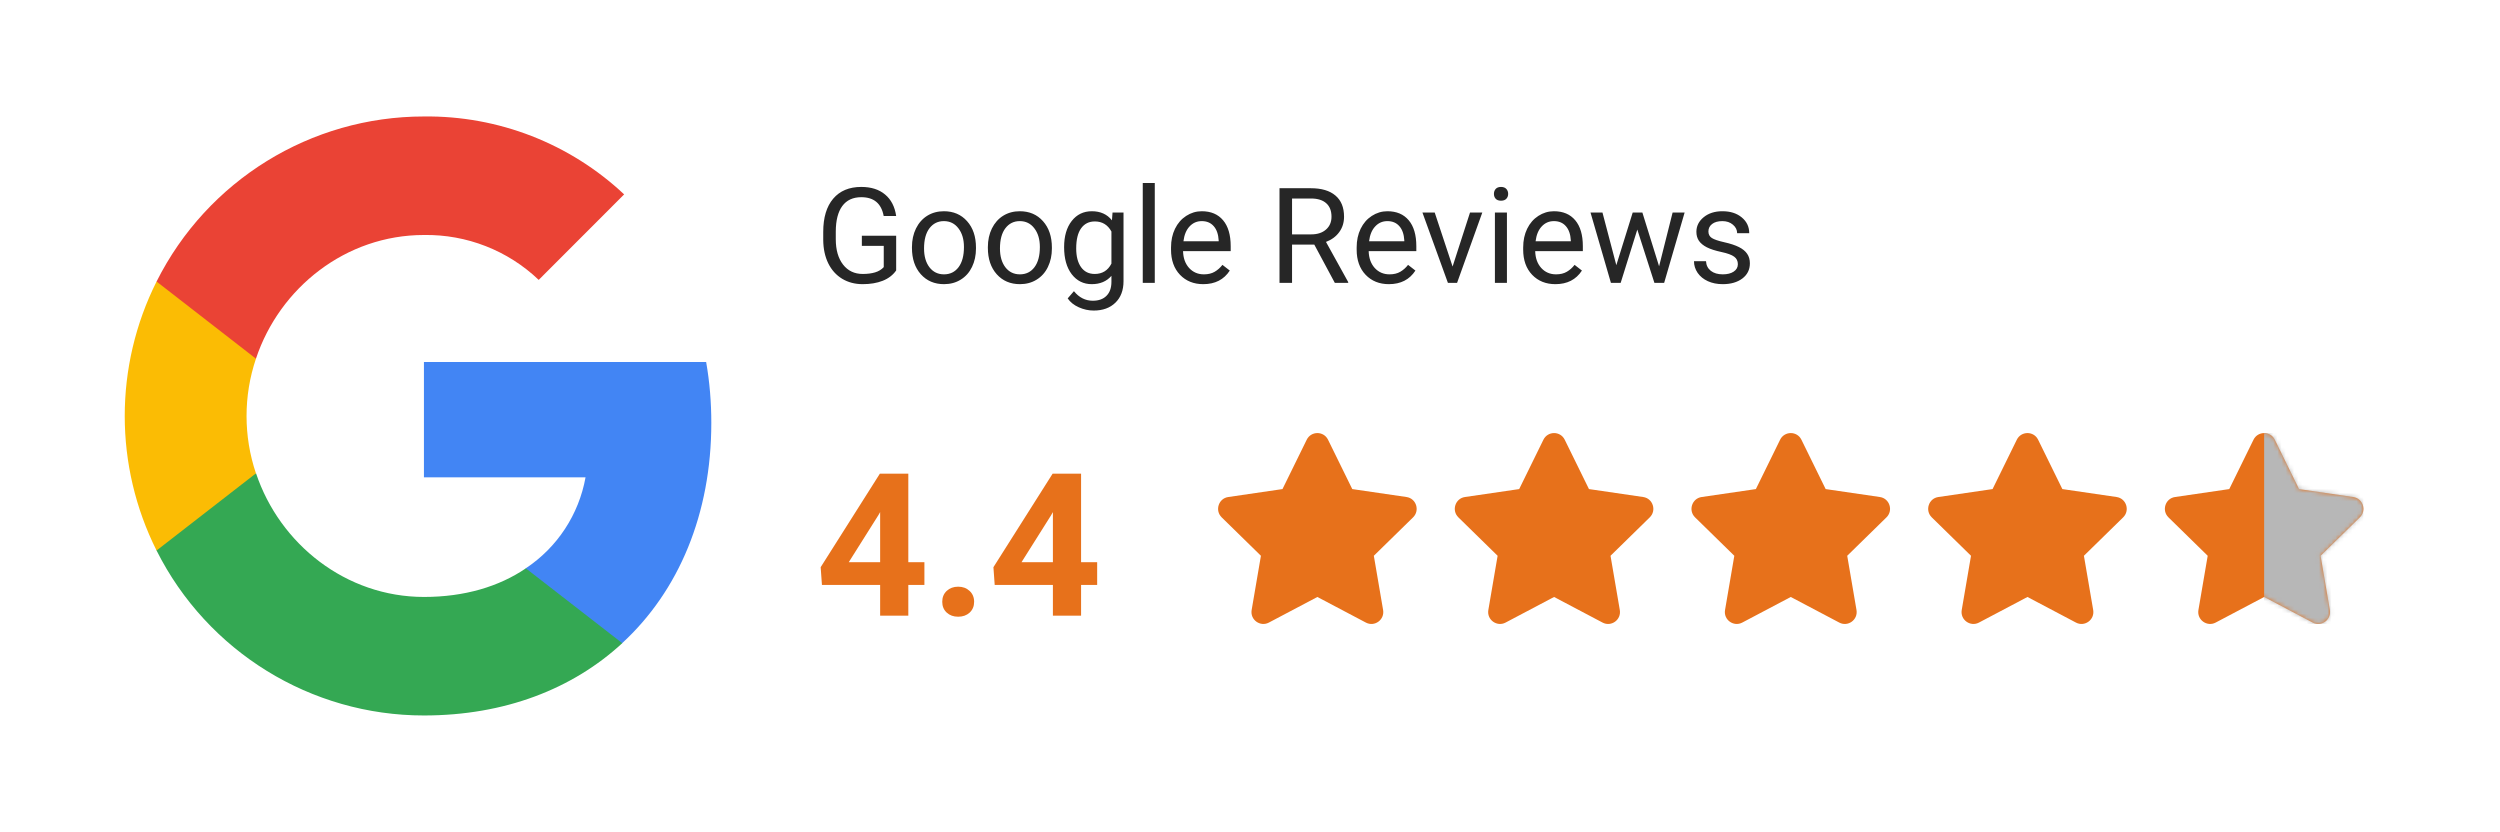 <svg width="601" height="200" viewBox="0 0 601 200" fill="none" xmlns="http://www.w3.org/2000/svg">
<g clip-path="url(#clip0)">
<path d="M319.258 105.707L325.085 117.574L338.121 119.483C340.459 119.823 341.395 122.718 339.7 124.376L330.269 133.608L332.499 146.648C332.901 149.005 330.429 150.771 328.359 149.668L316.697 143.511L305.035 149.668C302.965 150.762 300.494 149.005 300.895 146.648L303.126 133.608L293.695 124.376C291.999 122.718 292.936 119.823 295.274 119.483L308.31 117.574L314.137 105.707C315.18 103.592 318.205 103.565 319.258 105.707Z" fill="#E7711B"/>
</g>
<g clip-path="url(#clip1)">
<path d="M376.159 105.707L381.986 117.574L395.022 119.483C397.36 119.823 398.297 122.718 396.601 124.376L387.17 133.608L389.401 146.648C389.802 149.005 387.331 150.771 385.261 149.668L373.599 143.511L361.937 149.668C359.867 150.762 357.395 149.005 357.797 146.648L360.027 133.608L350.596 124.376C348.901 122.718 349.838 119.823 352.175 119.483L365.211 117.574L371.038 105.707C372.082 103.592 375.107 103.565 376.159 105.707Z" fill="#E7711B"/>
</g>
<g clip-path="url(#clip2)">
<path d="M433.061 105.707L438.887 117.574L451.923 119.483C454.261 119.823 455.198 122.718 453.503 124.376L444.071 133.608L446.302 146.648C446.704 149.005 444.232 150.771 442.162 149.668L430.5 143.511L418.838 149.668C416.768 150.762 414.296 149.005 414.698 146.648L416.929 133.608L407.497 124.376C405.802 122.718 406.739 119.823 409.077 119.483L422.113 117.574L427.939 105.707C428.983 103.592 432.008 103.565 433.061 105.707Z" fill="#E7711B"/>
</g>
<g clip-path="url(#clip3)">
<path d="M489.962 105.707L495.789 117.574L508.825 119.483C511.162 119.823 512.099 122.718 510.404 124.376L500.973 133.608L503.203 146.648C503.605 149.005 501.133 150.771 499.063 149.668L487.401 143.511L475.739 149.668C473.669 150.762 471.198 149.005 471.599 146.648L473.83 133.608L464.399 124.376C462.703 122.718 463.64 119.823 465.978 119.483L479.014 117.574L484.84 105.707C485.884 103.592 488.909 103.565 489.962 105.707Z" fill="#E7711B"/>
</g>
<g clip-path="url(#clip4)">
<path d="M546.863 105.707L552.69 117.574L565.726 119.483C568.064 119.823 569.001 122.718 567.305 124.376L557.874 133.608L560.105 146.648C560.506 149.005 558.035 150.771 555.965 149.668L544.303 143.511L532.641 149.668C530.571 150.762 528.099 149.005 528.501 146.648L530.731 133.608L521.3 124.376C519.605 122.718 520.541 119.823 522.879 119.483L535.915 117.574L541.742 105.707C542.786 103.592 545.811 103.565 546.863 105.707Z" fill="#E7711B"/>
</g>
<mask id="mask0" mask-type="alpha" maskUnits="userSpaceOnUse" x="518" y="104" width="52" height="46">
<g clip-path="url(#clip5)">
<path d="M546.863 105.707L552.69 117.574L565.726 119.483C568.064 119.823 569.001 122.718 567.305 124.376L557.874 133.608L560.105 146.648C560.506 149.005 558.035 150.771 555.965 149.668L544.303 143.511L532.641 149.668C530.571 150.762 528.099 149.005 528.501 146.648L530.731 133.608L521.3 124.376C519.605 122.718 520.541 119.823 522.879 119.483L535.915 117.574L541.742 105.707C542.786 103.592 545.811 103.565 546.863 105.707Z" fill="#E7711B"/>
</g>
</mask>
<g mask="url(#mask0)">
<rect width="23.862" height="45.888" transform="matrix(-1 0 0 1 568.164 104.112)" fill="#B7B7B7"/>
</g>
<g clip-path="url(#clip6)">
<path d="M171 101.653C171 96.759 170.604 91.838 169.758 87.023H101.914V114.749H140.765C139.153 123.691 133.973 131.602 126.387 136.628V154.618H149.566C163.177 142.078 171 123.559 171 101.653Z" fill="#4285F4"/>
<path d="M101.914 172C121.313 172 137.673 165.624 149.592 154.618L126.414 136.628C119.965 141.02 111.64 143.507 101.94 143.507C83.176 143.507 67.265 130.834 61.556 113.797H37.638V132.342C49.848 156.656 74.718 172 101.914 172Z" fill="#34A853"/>
<path d="M61.53 113.797C58.517 104.855 58.517 95.172 61.53 86.23V67.684H37.638C27.436 88.029 27.436 111.998 37.638 132.342L61.53 113.797Z" fill="#FBBC04"/>
<path d="M101.914 56.493C112.168 56.334 122.079 60.197 129.506 67.287L150.042 46.731C137.038 34.508 119.78 27.788 101.914 28C74.718 28 49.848 43.344 37.638 67.684L61.53 86.23C67.212 69.165 83.149 56.493 101.914 56.493Z" fill="#EA4335"/>
</g>
<path d="M215.438 65.016C214.667 66.12 213.589 66.948 212.203 67.5C210.828 68.042 209.224 68.312 207.391 68.312C205.536 68.312 203.891 67.88 202.453 67.016C201.016 66.141 199.901 64.901 199.109 63.297C198.328 61.693 197.927 59.833 197.906 57.719V55.734C197.906 52.307 198.703 49.651 200.297 47.766C201.901 45.88 204.151 44.938 207.047 44.938C209.422 44.938 211.333 45.547 212.781 46.766C214.229 47.974 215.115 49.693 215.438 51.922H212.438C211.875 48.911 210.083 47.406 207.062 47.406C205.052 47.406 203.526 48.115 202.484 49.531C201.453 50.938 200.932 52.979 200.922 55.656V57.516C200.922 60.068 201.505 62.099 202.672 63.609C203.839 65.109 205.417 65.859 207.406 65.859C208.531 65.859 209.516 65.734 210.359 65.484C211.203 65.234 211.901 64.812 212.453 64.219V59.109H207.188V56.672H215.438V65.016ZM219.234 59.391C219.234 57.734 219.557 56.245 220.203 54.922C220.859 53.599 221.766 52.578 222.922 51.859C224.089 51.141 225.417 50.781 226.906 50.781C229.208 50.781 231.068 51.578 232.484 53.172C233.911 54.766 234.625 56.885 234.625 59.531V59.734C234.625 61.38 234.307 62.859 233.672 64.172C233.047 65.474 232.146 66.49 230.969 67.219C229.802 67.948 228.458 68.312 226.938 68.312C224.646 68.312 222.786 67.516 221.359 65.922C219.943 64.328 219.234 62.219 219.234 59.594V59.391ZM222.141 59.734C222.141 61.609 222.573 63.115 223.438 64.25C224.312 65.385 225.479 65.953 226.938 65.953C228.406 65.953 229.573 65.38 230.438 64.234C231.302 63.078 231.734 61.464 231.734 59.391C231.734 57.536 231.292 56.036 230.406 54.891C229.531 53.734 228.365 53.156 226.906 53.156C225.479 53.156 224.328 53.724 223.453 54.859C222.578 55.995 222.141 57.62 222.141 59.734ZM237.484 59.391C237.484 57.734 237.807 56.245 238.453 54.922C239.109 53.599 240.016 52.578 241.172 51.859C242.339 51.141 243.667 50.781 245.156 50.781C247.458 50.781 249.318 51.578 250.734 53.172C252.161 54.766 252.875 56.885 252.875 59.531V59.734C252.875 61.38 252.557 62.859 251.922 64.172C251.297 65.474 250.396 66.49 249.219 67.219C248.052 67.948 246.708 68.312 245.188 68.312C242.896 68.312 241.036 67.516 239.609 65.922C238.193 64.328 237.484 62.219 237.484 59.594V59.391ZM240.391 59.734C240.391 61.609 240.823 63.115 241.688 64.25C242.562 65.385 243.729 65.953 245.188 65.953C246.656 65.953 247.823 65.38 248.688 64.234C249.552 63.078 249.984 61.464 249.984 59.391C249.984 57.536 249.542 56.036 248.656 54.891C247.781 53.734 246.615 53.156 245.156 53.156C243.729 53.156 242.578 53.724 241.703 54.859C240.828 55.995 240.391 57.62 240.391 59.734ZM255.812 59.406C255.812 56.771 256.422 54.677 257.641 53.125C258.859 51.562 260.474 50.781 262.484 50.781C264.547 50.781 266.156 51.51 267.312 52.969L267.453 51.094H270.094V67.594C270.094 69.781 269.443 71.505 268.141 72.766C266.849 74.026 265.109 74.656 262.922 74.656C261.703 74.656 260.51 74.396 259.344 73.875C258.177 73.354 257.286 72.641 256.672 71.734L258.172 70C259.411 71.531 260.927 72.297 262.719 72.297C264.125 72.297 265.219 71.901 266 71.109C266.792 70.318 267.188 69.203 267.188 67.766V66.312C266.031 67.646 264.453 68.312 262.453 68.312C260.474 68.312 258.87 67.516 257.641 65.922C256.422 64.328 255.812 62.156 255.812 59.406ZM258.719 59.734C258.719 61.641 259.109 63.141 259.891 64.234C260.672 65.318 261.766 65.859 263.172 65.859C264.995 65.859 266.333 65.031 267.188 63.375V55.656C266.302 54.042 264.974 53.234 263.203 53.234C261.797 53.234 260.698 53.781 259.906 54.875C259.115 55.969 258.719 57.589 258.719 59.734ZM277.609 68H274.719V44H277.609V68ZM289.266 68.312C286.974 68.312 285.109 67.562 283.672 66.062C282.234 64.552 281.516 62.536 281.516 60.016V59.484C281.516 57.807 281.833 56.312 282.469 55C283.115 53.677 284.01 52.646 285.156 51.906C286.312 51.156 287.562 50.781 288.906 50.781C291.104 50.781 292.812 51.505 294.031 52.953C295.25 54.401 295.859 56.474 295.859 59.172V60.375H284.406C284.448 62.042 284.932 63.391 285.859 64.422C286.797 65.443 287.984 65.953 289.422 65.953C290.443 65.953 291.307 65.745 292.016 65.328C292.724 64.912 293.344 64.359 293.875 63.672L295.641 65.047C294.224 67.224 292.099 68.312 289.266 68.312ZM288.906 53.156C287.74 53.156 286.76 53.583 285.969 54.438C285.177 55.281 284.688 56.469 284.5 58H292.969V57.781C292.885 56.312 292.49 55.177 291.781 54.375C291.073 53.562 290.115 53.156 288.906 53.156ZM315.953 58.797H310.609V68H307.594V45.25H315.125C317.688 45.25 319.656 45.833 321.031 47C322.417 48.167 323.109 49.865 323.109 52.094C323.109 53.51 322.724 54.745 321.953 55.797C321.193 56.849 320.13 57.635 318.766 58.156L324.109 67.812V68H320.891L315.953 58.797ZM310.609 56.344H315.219C316.708 56.344 317.891 55.958 318.766 55.188C319.651 54.417 320.094 53.385 320.094 52.094C320.094 50.688 319.672 49.609 318.828 48.859C317.995 48.109 316.786 47.729 315.203 47.719H310.609V56.344ZM333.891 68.312C331.599 68.312 329.734 67.562 328.297 66.062C326.859 64.552 326.141 62.536 326.141 60.016V59.484C326.141 57.807 326.458 56.312 327.094 55C327.74 53.677 328.635 52.646 329.781 51.906C330.938 51.156 332.188 50.781 333.531 50.781C335.729 50.781 337.438 51.505 338.656 52.953C339.875 54.401 340.484 56.474 340.484 59.172V60.375H329.031C329.073 62.042 329.557 63.391 330.484 64.422C331.422 65.443 332.609 65.953 334.047 65.953C335.068 65.953 335.932 65.745 336.641 65.328C337.349 64.912 337.969 64.359 338.5 63.672L340.266 65.047C338.849 67.224 336.724 68.312 333.891 68.312ZM333.531 53.156C332.365 53.156 331.385 53.583 330.594 54.438C329.802 55.281 329.312 56.469 329.125 58H337.594V57.781C337.51 56.312 337.115 55.177 336.406 54.375C335.698 53.562 334.74 53.156 333.531 53.156ZM349.203 64.078L353.391 51.094H356.344L350.281 68H348.078L341.953 51.094H344.906L349.203 64.078ZM362.266 68H359.375V51.094H362.266V68ZM359.141 46.609C359.141 46.141 359.281 45.745 359.562 45.422C359.854 45.099 360.281 44.938 360.844 44.938C361.406 44.938 361.833 45.099 362.125 45.422C362.417 45.745 362.562 46.141 362.562 46.609C362.562 47.078 362.417 47.469 362.125 47.781C361.833 48.094 361.406 48.25 360.844 48.25C360.281 48.25 359.854 48.094 359.562 47.781C359.281 47.469 359.141 47.078 359.141 46.609ZM373.922 68.312C371.63 68.312 369.766 67.562 368.328 66.062C366.891 64.552 366.172 62.536 366.172 60.016V59.484C366.172 57.807 366.49 56.312 367.125 55C367.771 53.677 368.667 52.646 369.812 51.906C370.969 51.156 372.219 50.781 373.562 50.781C375.76 50.781 377.469 51.505 378.688 52.953C379.906 54.401 380.516 56.474 380.516 59.172V60.375H369.062C369.104 62.042 369.589 63.391 370.516 64.422C371.453 65.443 372.641 65.953 374.078 65.953C375.099 65.953 375.964 65.745 376.672 65.328C377.38 64.912 378 64.359 378.531 63.672L380.297 65.047C378.88 67.224 376.755 68.312 373.922 68.312ZM373.562 53.156C372.396 53.156 371.417 53.583 370.625 54.438C369.833 55.281 369.344 56.469 369.156 58H377.625V57.781C377.542 56.312 377.146 55.177 376.438 54.375C375.729 53.562 374.771 53.156 373.562 53.156ZM398.844 64.016L402.094 51.094H404.984L400.062 68H397.719L393.609 55.188L389.609 68H387.266L382.359 51.094H385.234L388.562 63.75L392.5 51.094H394.828L398.844 64.016ZM417.781 63.516C417.781 62.734 417.484 62.13 416.891 61.703C416.307 61.266 415.281 60.891 413.812 60.578C412.354 60.266 411.193 59.891 410.328 59.453C409.474 59.016 408.839 58.495 408.422 57.891C408.016 57.286 407.812 56.568 407.812 55.734C407.812 54.349 408.396 53.177 409.562 52.219C410.74 51.26 412.24 50.781 414.062 50.781C415.979 50.781 417.531 51.276 418.719 52.266C419.917 53.255 420.516 54.521 420.516 56.062H417.609C417.609 55.271 417.271 54.589 416.594 54.016C415.927 53.443 415.083 53.156 414.062 53.156C413.01 53.156 412.188 53.385 411.594 53.844C411 54.302 410.703 54.901 410.703 55.641C410.703 56.339 410.979 56.865 411.531 57.219C412.083 57.573 413.078 57.911 414.516 58.234C415.964 58.557 417.135 58.943 418.031 59.391C418.927 59.839 419.589 60.38 420.016 61.016C420.453 61.641 420.672 62.406 420.672 63.312C420.672 64.823 420.068 66.037 418.859 66.953C417.651 67.859 416.083 68.312 414.156 68.312C412.802 68.312 411.604 68.073 410.562 67.594C409.521 67.115 408.703 66.448 408.109 65.594C407.526 64.729 407.234 63.797 407.234 62.797H410.125C410.177 63.766 410.562 64.537 411.281 65.109C412.01 65.672 412.969 65.953 414.156 65.953C415.25 65.953 416.125 65.734 416.781 65.297C417.448 64.849 417.781 64.255 417.781 63.516Z" fill="#262626"/>
<path d="M218.359 135.156H222.227V140.617H218.359V148H211.586V140.617H197.594L197.289 136.352L211.516 113.875H218.359V135.156ZM204.039 135.156H211.586V123.109L211.141 123.883L204.039 135.156ZM226.516 144.672C226.516 143.594 226.875 142.719 227.594 142.047C228.328 141.375 229.242 141.039 230.336 141.039C231.445 141.039 232.359 141.375 233.078 142.047C233.812 142.719 234.18 143.594 234.18 144.672C234.18 145.734 233.82 146.602 233.102 147.273C232.383 147.93 231.461 148.258 230.336 148.258C229.227 148.258 228.312 147.93 227.594 147.273C226.875 146.602 226.516 145.734 226.516 144.672ZM259.891 135.156H263.758V140.617H259.891V148H253.117V140.617H239.125L238.82 136.352L253.047 113.875H259.891V135.156ZM245.57 135.156H253.117V123.109L252.672 123.883L245.57 135.156Z" fill="#E7711B"/>
<defs>
<clipPath id="clip0">
<path d="M342.395 104.112H291V150H342.395V104.112Z" fill="white"/>
</clipPath>
<clipPath id="clip1">
<path d="M399.296 104.112H347.901V150H399.296V104.112Z" fill="white"/>
</clipPath>
<clipPath id="clip2">
<path d="M456.197 104.112H404.803V150H456.197V104.112Z" fill="white"/>
</clipPath>
<clipPath id="clip3">
<path d="M513.099 104.112H461.704V150H513.099V104.112Z" fill="white"/>
</clipPath>
<clipPath id="clip4">
<path d="M570 104.112H518.605V150H570V104.112Z" fill="white"/>
</clipPath>
<clipPath id="clip5">
<path d="M570 104.112H518.605V150H570V104.112Z" fill="white"/>
</clipPath>
<clipPath id="clip6">
<rect x="30" y="28" width="141" height="144" fill="white"/>
</clipPath>
</defs>
</svg>
